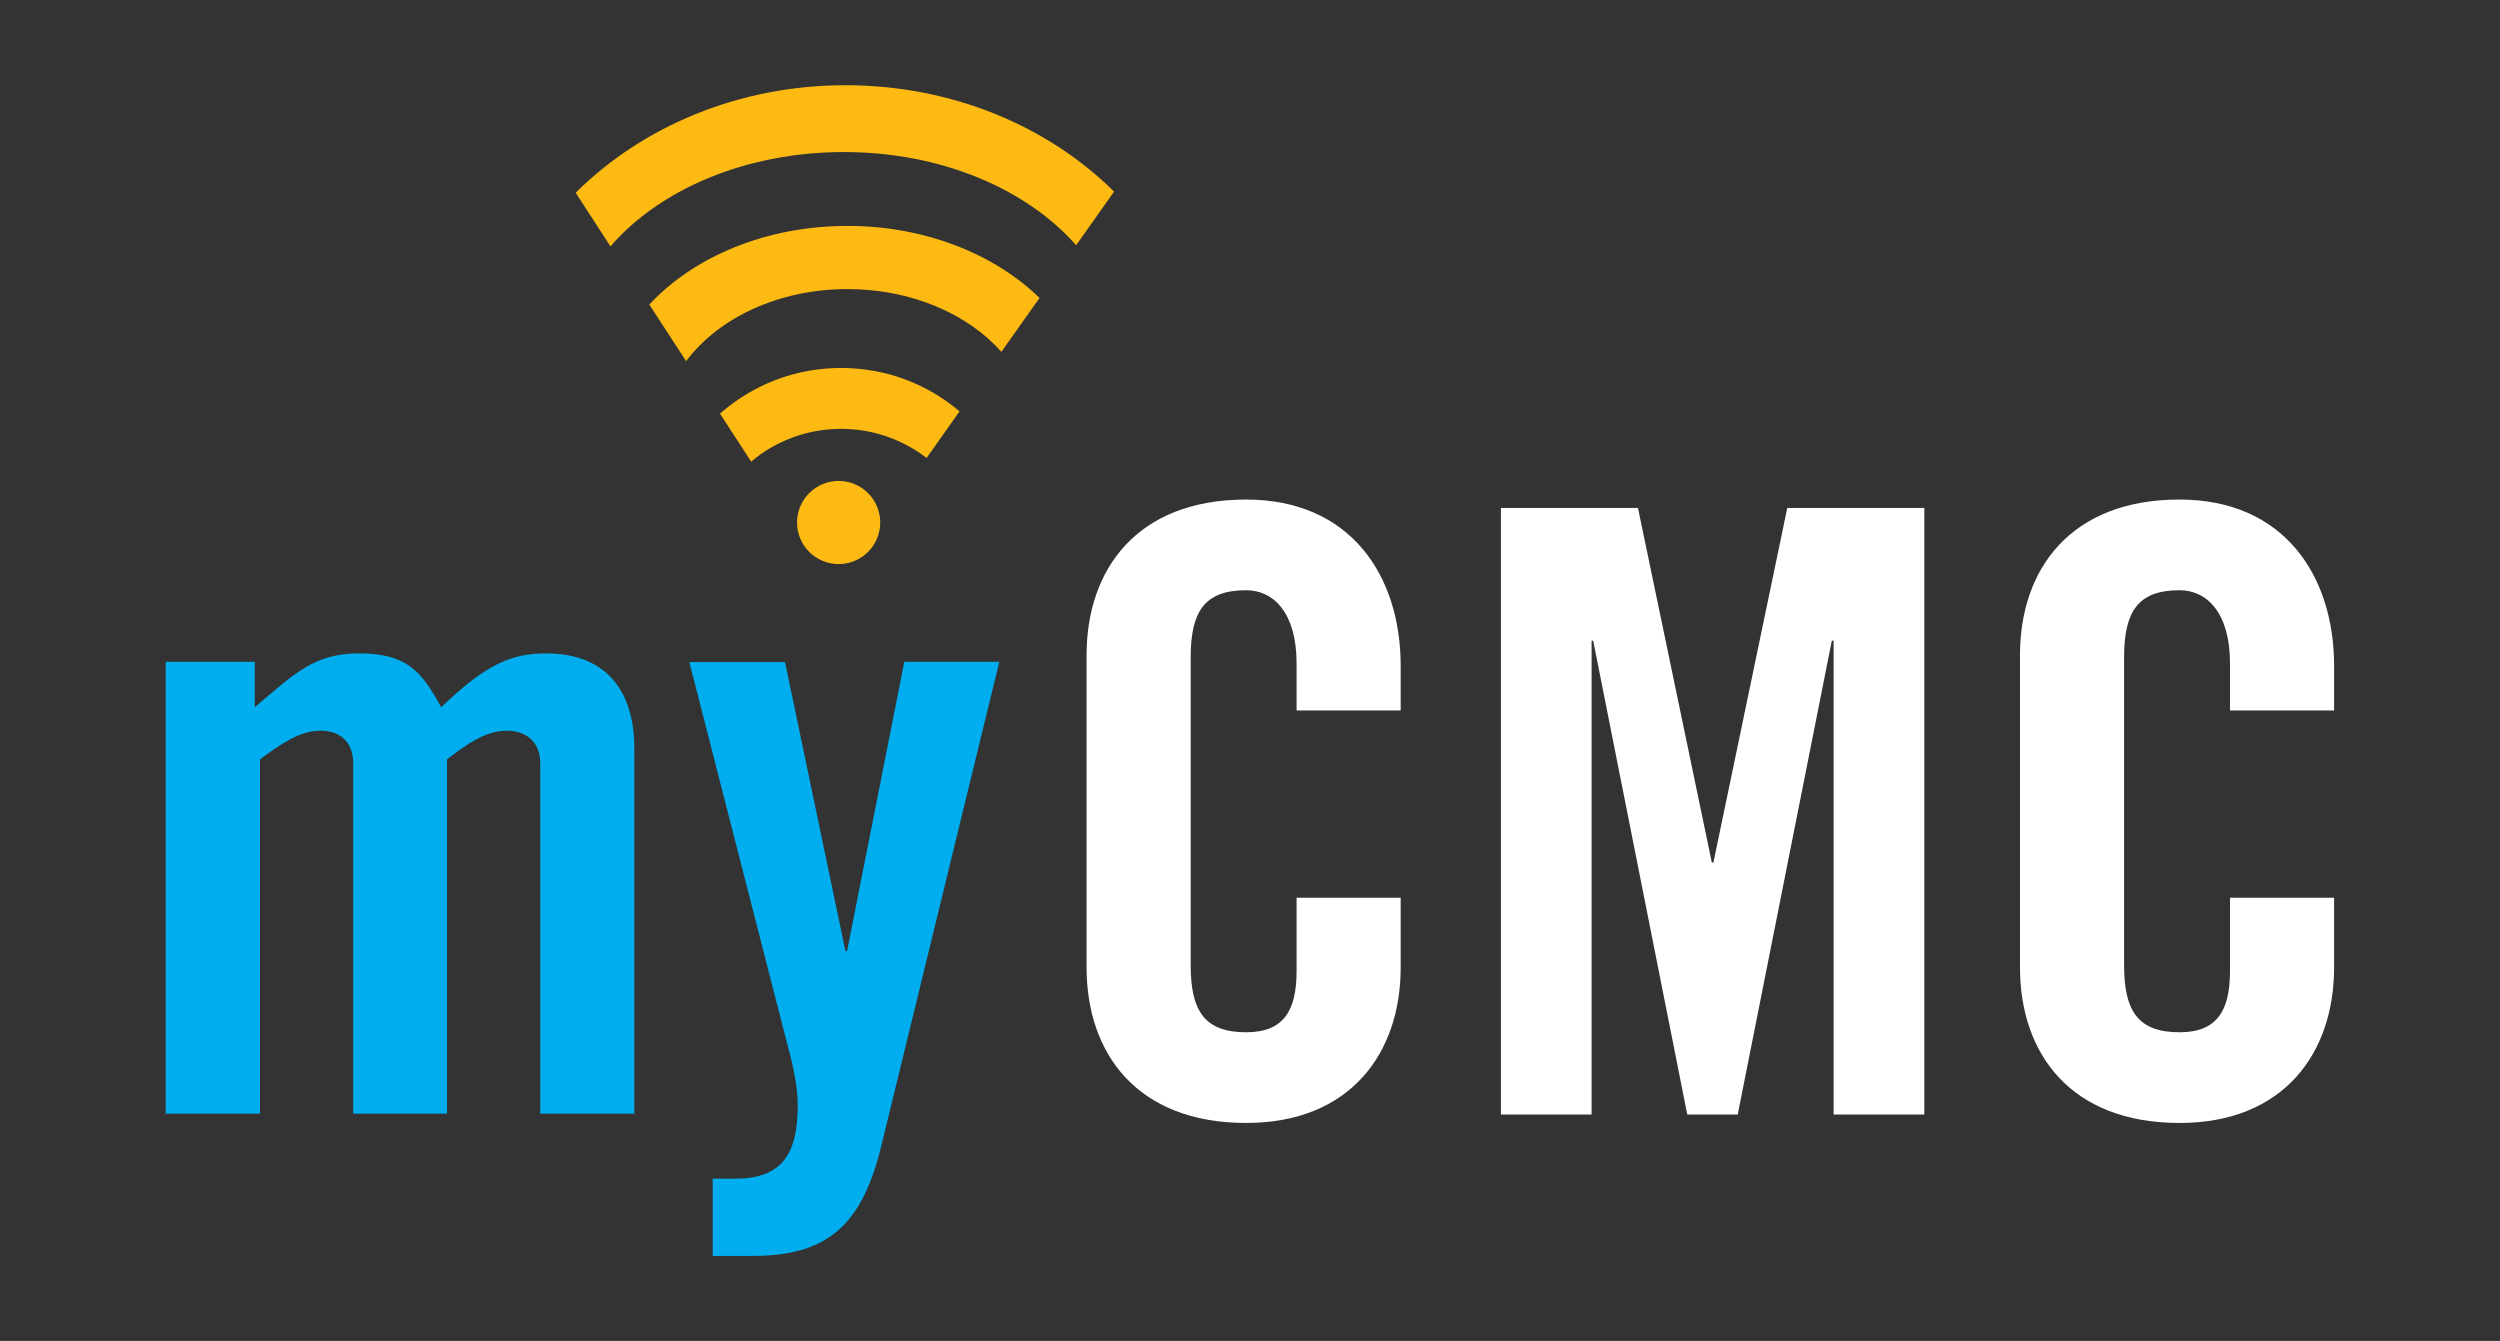 <?xml version="1.0" encoding="utf-8"?>
<!-- Generator: Adobe Illustrator 24.1.2, SVG Export Plug-In . SVG Version: 6.00 Build 0)  -->
<svg version="1.1" id="Layer_1" xmlns="http://www.w3.org/2000/svg" xmlns:xlink="http://www.w3.org/1999/xlink" x="0px" y="0px"
	 viewBox="0 0 110 59" style="enable-background:new 0 0 110 59;" xml:space="preserve">
<rect x="0" y="0" width="110" height="59" fill="#333333" stroke="none"/>
<style type="text/css">
	.st0{fill:#00AEEF;}
	.st1{fill:#FFFFFF;}
	.st2{fill:#FDBA12;}
	.st3{fill:#FDBA12;enable-background:new    ;}
</style>
<g>
	<g>
		<path class="st0" d="M15.54,49V33.59c0-1-0.63-1.44-1.44-1.44c-0.89,0-1.7,0.55-2.66,1.26V49H7.29V29.12h3.92v2
			c1.74-1.48,2.62-2.37,4.58-2.37c2.07,0,2.74,0.74,3.62,2.37c2-1.92,3.11-2.37,4.62-2.37c2.59,0,3.88,1.59,3.88,4.18V49h-4.14
			V33.59c0-1-0.67-1.44-1.48-1.44c-0.89,0-1.7,0.55-2.62,1.26V49H15.54z"/>
		<path class="st0" d="M39.79,29.12h4.18l-5.21,21.37c-0.89,3.62-2.55,4.77-5.66,4.77h-1.74v-3.4h1c2.07,0,2.74-1.11,2.74-3.22
			c0-0.81-0.18-1.66-0.44-2.62l-4.33-16.89h4.21l2.66,12.72h0.07L39.79,29.12z"/>
	</g>
	<g>
		<path class="st1" d="M57.05,31.26v-2.07c0-2.26-1.04-3.22-2.22-3.22c-1.85,0-2.44,0.96-2.44,2.96v13.53c0,2,0.59,2.96,2.44,2.96
			c1.66,0,2.22-0.96,2.22-2.7V39.5h4.58v3.07c0,3.77-2.22,6.84-6.8,6.84c-4.81,0-7.02-3.07-7.02-6.84V28.82
			c0-3.77,2.22-6.84,7.02-6.84c4.58,0,6.8,3.33,6.8,7.32v1.96H57.05z"/>
		<path class="st1" d="M84.67,22.35v26.69h-3.99V28.19H80.6l-4.14,20.85h-2.22L70.1,28.19h-0.07v20.85h-3.99V22.35h6.03l3.25,15.6
			h0.07l3.25-15.6H84.67z"/>
		<path class="st1" d="M98.12,31.26v-2.07c0-2.26-1.04-3.22-2.22-3.22c-1.85,0-2.44,0.96-2.44,2.96v13.53c0,2,0.59,2.96,2.44,2.96
			c1.66,0,2.22-0.96,2.22-2.7V39.5h4.58v3.07c0,3.77-2.22,6.84-6.8,6.84c-4.81,0-7.02-3.07-7.02-6.84V28.82
			c0-3.77,2.22-6.84,7.02-6.84c4.58,0,6.8,3.33,6.8,7.32v1.96H98.12z"/>
	</g>
	<path class="st2" d="M38.73,22.99c0,1.01-0.82,1.83-1.83,1.83c-1.01,0-1.83-0.82-1.83-1.83s0.82-1.83,1.83-1.83
		C37.91,21.16,38.73,21.98,38.73,22.99z"/>
	<g>
		<path class="st3" d="M37.29,9.94c-3.59,0-6.77,1.36-8.72,3.46l1.62,2.49c1.42-1.9,4.07-3.17,7.1-3.17c2.81,0,5.29,1.09,6.77,2.76
			l1.68-2.37C43.77,11.19,40.72,9.94,37.29,9.94L37.29,9.94z"/>
		<path class="st2" d="M37,16.19c-2.04,0-3.9,0.76-5.32,2.01l1.37,2.11c1.07-0.9,2.45-1.44,3.96-1.44c1.42,0,2.72,0.48,3.76,1.28
			l1.45-2.05C40.81,16.9,38.99,16.19,37,16.19L37,16.19z"/>
		<path class="st3" d="M37.2,3.75c-4.72,0-8.95,1.83-11.87,4.73l1.53,2.36c2.16-2.5,5.95-4.15,10.27-4.15
			c4.29,0,8.05,1.63,10.22,4.1l1.67-2.36C46.11,5.55,41.89,3.75,37.2,3.75L37.2,3.75z"/>
	</g>
</g>
</svg>
